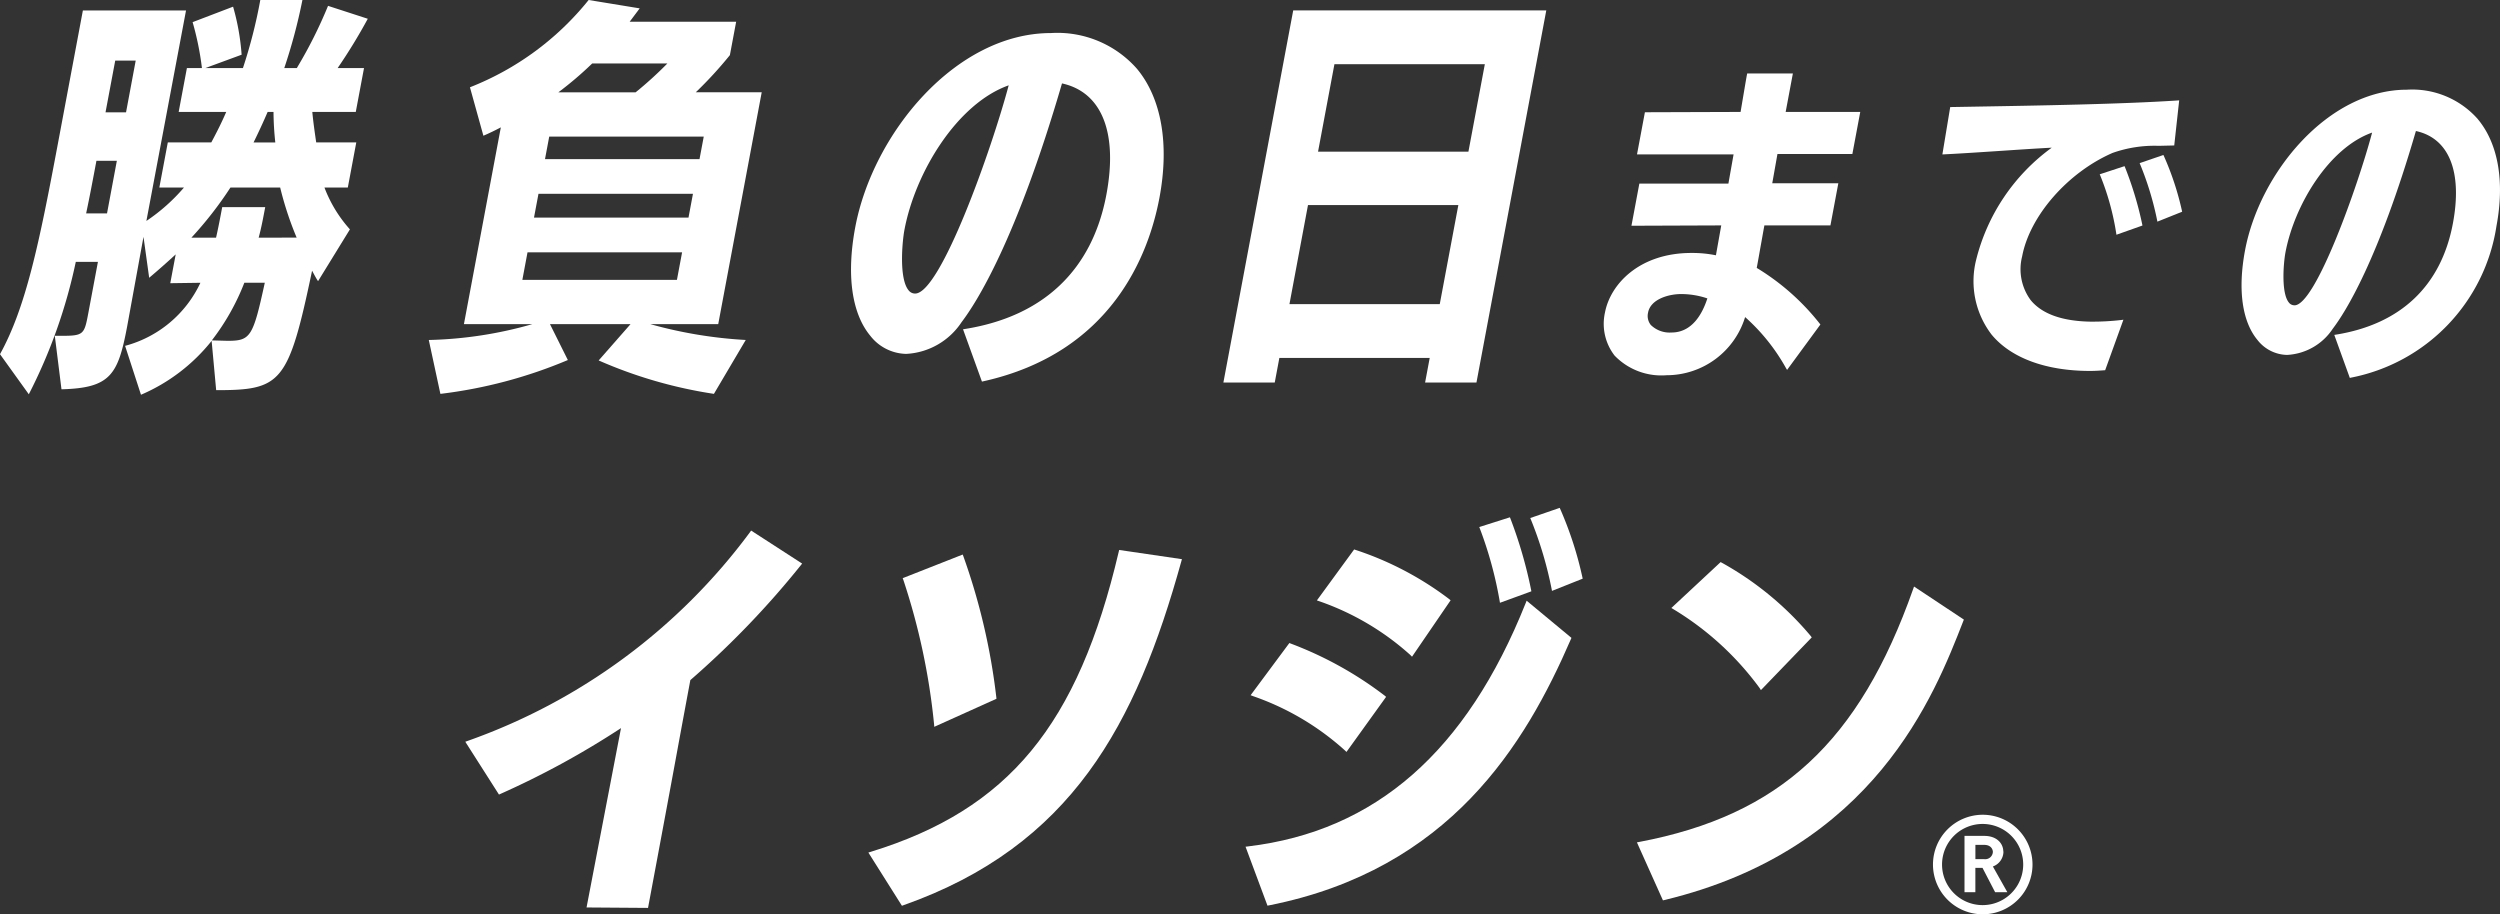 <svg id="コピー" xmlns="http://www.w3.org/2000/svg" xmlns:xlink="http://www.w3.org/1999/xlink" width="184" height="67.293" viewBox="0 0 184 67.293">
  <rect x="0" y="0" width="184" height="67.293" fill="#333333" stroke="none"/>
  <defs>
    <clipPath id="clip-path">
      <rect id="長方形_915" data-name="長方形 915" width="184" height="67.293" fill="#fff"/>
    </clipPath>
  </defs>
  <g id="グループ_15834" data-name="グループ 15834" clip-path="url(#clip-path)">
    <path id="パス_50499" data-name="パス 50499" d="M24.144.431a33.442,33.442,0,0,1-2.3,4.58h-.922A40.332,40.332,0,0,0,22.258,0h-3.1a36.849,36.849,0,0,1-1.279,5.011H15.108l2.675-.984A17.14,17.14,0,0,0,17.155.492L14.176,1.63a21.39,21.39,0,0,1,.687,3.381H13.756L13.15,8.239h3.5c-.329.768-.718,1.537-1.1,2.244h-3.2l-.623,3.32h1.813a13.654,13.654,0,0,1-2.766,2.459L13.692.769H6.1l-1.857,9.9C2.887,17.891,1.906,22.625,0,26.068l2.12,2.951a38.787,38.787,0,0,0,3.458-9.745H7.207l-.721,3.843c-.288,1.537-.361,1.6-2.052,1.6h-.4l.491,3.935c3.614-.092,4.167-1.076,4.836-4.642l1.2-6.578.418,3.013c.62-.522,1.283-1.106,1.952-1.722l-.4,2.121,2.219-.031a8.548,8.548,0,0,1-5.543,4.641l1.169,3.6a13.368,13.368,0,0,0,5.2-3.965l.334,3.627c4.795,0,5.318-.492,7.059-8.792.138.246.271.522.44.769l2.345-3.812A9.784,9.784,0,0,1,23.879,13.8H25.6l.623-3.32H23.272c-.107-.738-.215-1.476-.286-2.244h3.2l.606-3.228H24.852a40.283,40.283,0,0,0,2.217-3.627ZM7.876,15.708H6.339c.268-1.261.51-2.551.758-3.873H8.6Zm1.4-7.439H7.766l.715-3.811H9.988ZM19.7,8.239h.43a22.252,22.252,0,0,0,.132,2.244h-1.6c.348-.708.708-1.476,1.036-2.244M16.751,25.084l-1.162-.031a16.945,16.945,0,0,0,2.394-4.242h1.506c-.872,4-1.047,4.273-2.738,4.273m2.286-7.593c.194-.707.338-1.476.482-2.244H16.354c-.15.8-.289,1.537-.452,2.244H14.089A27.683,27.683,0,0,0,16.963,13.8H20.62a24.381,24.381,0,0,0,1.214,3.689Z" fill="#fff"/>
    <path id="パス_50500" data-name="パス 50500" d="M70.475,23.855h5.932L74.06,26.529a33.517,33.517,0,0,0,8.483,2.459l2.342-3.966a32.642,32.642,0,0,1-7.035-1.168h5.01l3.2-17.061H81.207a29.4,29.4,0,0,0,2.511-2.736L84.179,1.6H76.341l.738-.984L73.322,0a21.1,21.1,0,0,1-8.736,6.424l.99,3.566c.434-.184.874-.4,1.283-.615L64.143,23.855h5.041a29.962,29.962,0,0,1-7.627,1.168l.854,3.966a34.755,34.755,0,0,0,9.381-2.49ZM73.582,4.673h5.533a27.857,27.857,0,0,1-2.334,2.121H71.094a25.812,25.812,0,0,0,2.488-2.121m-3.161,5.38H81.794l-.312,1.66H70.11Zm-.791,4.211H81l-.329,1.752H69.3ZM68.443,20.6l.38-2.029H80.2l-.38,2.029Z" transform="translate(-29.998 0)" fill="#fff"/>
    <path id="パス_50501" data-name="パス 50501" d="M179.747,27.07h11.066l-.34,1.814h3.78l5.14-27.391H180.767l-5.14,27.391h3.78ZM183.8,5.453H194.87l-1.209,6.44H182.594Zm-1.946,10.37h11.066l-1.367,7.287H180.49Z" transform="translate(-85.586 -0.728)" fill="#fff"/>
    <path id="パス_50502" data-name="パス 50502" d="M126.231,28.359a5.2,5.2,0,0,0,4.08-2.337c1.107-1.452,4.037-6.066,7.39-17.57,2.934.645,4.124,3.621,3.266,8.191-1.039,5.533-4.627,8.949-10.377,9.878l-.173.028,1.392,3.85.125-.028c9.45-2.113,12.163-9.365,12.939-13.5.74-3.945.154-7.315-1.65-9.489a7.793,7.793,0,0,0-6.333-2.636c-7.013,0-13.111,7.39-14.406,14.293-.656,3.5-.263,6.334,1.107,7.986a3.431,3.431,0,0,0,2.638,1.334m-.126-9.12c.792-4.223,3.86-9.287,7.674-10.646-1.241,4.672-5.013,15.326-6.886,15.326a.6.6,0,0,1-.481-.24c-.71-.856-.473-3.553-.307-4.439" transform="translate(-59.538 -2.313)" fill="#fff"/>
    <path id="パス_50503" data-name="パス 50503" d="M240.653,28.489a14.331,14.331,0,0,1,3,3.745l.084.14,2.453-3.343-.051-.065a17.318,17.318,0,0,0-4.635-4.1c.089-.478.18-.992.272-1.513.1-.539.192-1.087.291-1.615h4.861l.581-3.1h-4.863l.382-2.153h5.514l.581-3.1h-5.49l.531-2.83H240.8l-.017.089c-.086.457-.2,1.167-.355,2.068l-.113.674-7.042.024-.581,3.1H239.8l-.382,2.153h-6.554l-.581,3.1,6.609-.025-.392,2.2a8.607,8.607,0,0,0-1.811-.172c-3.8,0-5.96,2.278-6.357,4.395a3.815,3.815,0,0,0,.713,3.162,4.781,4.781,0,0,0,3.827,1.442,6.046,6.046,0,0,0,5.777-4.281m-7.143-.331c.188-1,1.547-1.362,2.415-1.362a6,6,0,0,1,1.949.32c-.378,1.168-1.139,2.51-2.642,2.51a1.983,1.983,0,0,1-1.521-.556,1.059,1.059,0,0,1-.2-.912" transform="translate(-112.208 -5.148)" fill="#fff"/>
    <path id="パス_50504" data-name="パス 50504" d="M289.751,30.7c-2.1-.036-3.584-.57-4.414-1.587a3.831,3.831,0,0,1-.626-3.219c.558-2.974,3.356-6.175,6.653-7.612a9.254,9.254,0,0,1,3.4-.523l1.141-.027.364-3.32-.13.009c-4.054.271-10.516.38-14.791.452l-1.84.032-.091,0-.577,3.488.135-.007c1.228-.06,2.761-.163,4.244-.261,1.359-.091,2.651-.177,3.67-.229a14.534,14.534,0,0,0-5.568,8.272,6.464,6.464,0,0,0,1.147,5.492c1.427,1.72,4,2.667,7.249,2.667.345,0,.716-.024,1.033-.048l.071-.005,1.343-3.717-.177.023a18.354,18.354,0,0,1-2.232.119" transform="translate(-135.881 -7.026)" fill="#fff"/>
    <path id="パス_50505" data-name="パス 50505" d="M339.193,15.054a6.44,6.44,0,0,0-5.232-2.177c-5.8,0-10.84,6.112-11.911,11.82-.543,2.893-.219,5.236.914,6.6a2.829,2.829,0,0,0,2.175,1.1,4.294,4.294,0,0,0,3.368-1.93c.916-1.2,3.342-5.022,6.118-14.549,2.443.531,3.435,3,2.722,6.8-.86,4.585-3.833,7.415-8.6,8.185l-.13.021,1.144,3.166.094-.022a13.426,13.426,0,0,0,10.7-11.165c.612-3.262.128-6.048-1.363-7.846M325.685,28.745a.507.507,0,0,1-.407-.2c-.59-.71-.394-2.948-.256-3.684.658-3.505,3.21-7.711,6.379-8.827-1.022,3.858-4.156,12.714-5.716,12.714" transform="translate(-156.814 -6.275)" fill="#fff"/>
    <path id="パス_50506" data-name="パス 50506" d="M303.267,23.884l-.013-.031-1.826.6.019.037a19.073,19.073,0,0,1,1.206,4.366l.005.046,1.912-.678,0-.029a25.769,25.769,0,0,0-1.3-4.315" transform="translate(-146.89 -11.624)" fill="#fff"/>
    <path id="パス_50507" data-name="パス 50507" d="M308.922,22.278l-.014-.028-1.748.6.016.036a22.594,22.594,0,0,1,1.283,4.224l.007.046,1.823-.73-.006-.029a21.161,21.161,0,0,0-1.361-4.122" transform="translate(-149.683 -10.843)" fill="#fff"/>
    <path id="パス_50508" data-name="パス 50508" d="M284.872,121.151c0-.575-.457-1.151-1.4-1.151h-1.456v4.146h.8v-1.793h.525l.93,1.793h.9l-1.066-1.895a1.174,1.174,0,0,0,.778-1.1m-1.421.559h-.643v-1.049h.643c.44,0,.626.254.643.508a.565.565,0,0,1-.643.542" transform="translate(-137.429 -58.478)" fill="#fff"/>
    <path id="パス_50509" data-name="パス 50509" d="M281.13,116.965a3.663,3.663,0,1,0,3.672,3.655,3.668,3.668,0,0,0-3.672-3.655m0,6.65a2.986,2.986,0,0,1,0-5.973,2.986,2.986,0,1,1,0,5.973" transform="translate(-135.209 -56.999)" fill="#fff"/>
    <path id="パス_50510" data-name="パス 50510" d="M87.754,76.284A44.115,44.115,0,0,1,66.969,91.651l-.171.062L69.276,95.6l.114-.051a62.825,62.825,0,0,0,8.868-4.84l-2.536,13.2,4.524.033.023-.119Q81.7,96.191,82.54,91.6q.511-2.763.821-4.424a65.381,65.381,0,0,0,8.129-8.451l.1-.126-3.756-2.43Z" transform="translate(-32.552 -37.12)" fill="#fff"/>
    <path id="パス_50511" data-name="パス 50511" d="M143.088,79.081c-3,12.771-8.114,18.964-18.246,22.085l-.181.056,2.47,3.917.109-.039c12.362-4.367,17.118-13.277,20.455-25.312l.044-.159-4.62-.678Z" transform="translate(-60.749 -38.474)" fill="#fff"/>
    <path id="パス_50512" data-name="パス 50512" d="M134.006,79.608l-4.417,1.739.051.135a48.929,48.929,0,0,1,2.257,10.6l.017.205,4.575-2.062-.008-.1a46.824,46.824,0,0,0-2.422-10.378Z" transform="translate(-63.151 -38.794)" fill="#fff"/>
    <path id="パス_50513" data-name="パス 50513" d="M199.423,86.418c-4.362,10.918-11.045,16.773-20.432,17.9l-.183.022,1.615,4.339.122-.024c13.308-2.644,18.859-11.855,22.207-19.585l.044-.1-3.3-2.737Z" transform="translate(-87.136 -42.022)" fill="#fff"/>
    <path id="パス_50514" data-name="パス 50514" d="M182.388,92.311l-2.853,3.842.179.068a19.657,19.657,0,0,1,6.756,3.99l.121.116,2.916-4.053-.1-.087a27.1,27.1,0,0,0-6.914-3.834Z" transform="translate(-87.49 -44.985)" fill="#fff"/>
    <path id="パス_50515" data-name="パス 50515" d="M196.049,86.772l2.84-4.152-.1-.085a23.552,23.552,0,0,0-6.9-3.625l-.1-.033-2.742,3.752.187.064a19.58,19.58,0,0,1,6.693,3.955Z" transform="translate(-92.124 -38.438)" fill="#fff"/>
    <path id="パス_50516" data-name="パス 50516" d="M259.058,86.633,255.39,84.2l-.062.176c-3.974,11.264-9.813,16.658-20.153,18.62l-.181.034,1.916,4.269.117-.028c15.439-3.717,19.862-15.07,21.987-20.526Z" transform="translate(-114.517 -41.031)" fill="#fff"/>
    <path id="パス_50517" data-name="パス 50517" d="M243.656,80.741l-.092-.051-3.626,3.378.166.1a21.827,21.827,0,0,1,6.325,5.788l.1.156,3.74-3.878-.071-.1a23.281,23.281,0,0,0-6.542-5.394" transform="translate(-116.925 -39.321)" fill="#fff"/>
    <path id="パス_50518" data-name="パス 50518" d="M221.863,72.935l-.014-.028-2.169.749.016.036a28.086,28.086,0,0,1,1.575,5.281l.007.046,2.26-.9-.005-.029a26.576,26.576,0,0,0-1.67-5.149" transform="translate(-107.053 -35.529)" fill="#fff"/>
    <path id="パス_50519" data-name="パス 50519" d="M212.375,75.018a28.878,28.878,0,0,1,1.5,5.491l.006.045,2.282-.832.027-.01,0-.029a32.733,32.733,0,0,0-1.562-5.39l-.013-.031-2.258.718Z" transform="translate(-103.485 -36.189)" fill="#fff"/>
  </g>
</svg>
